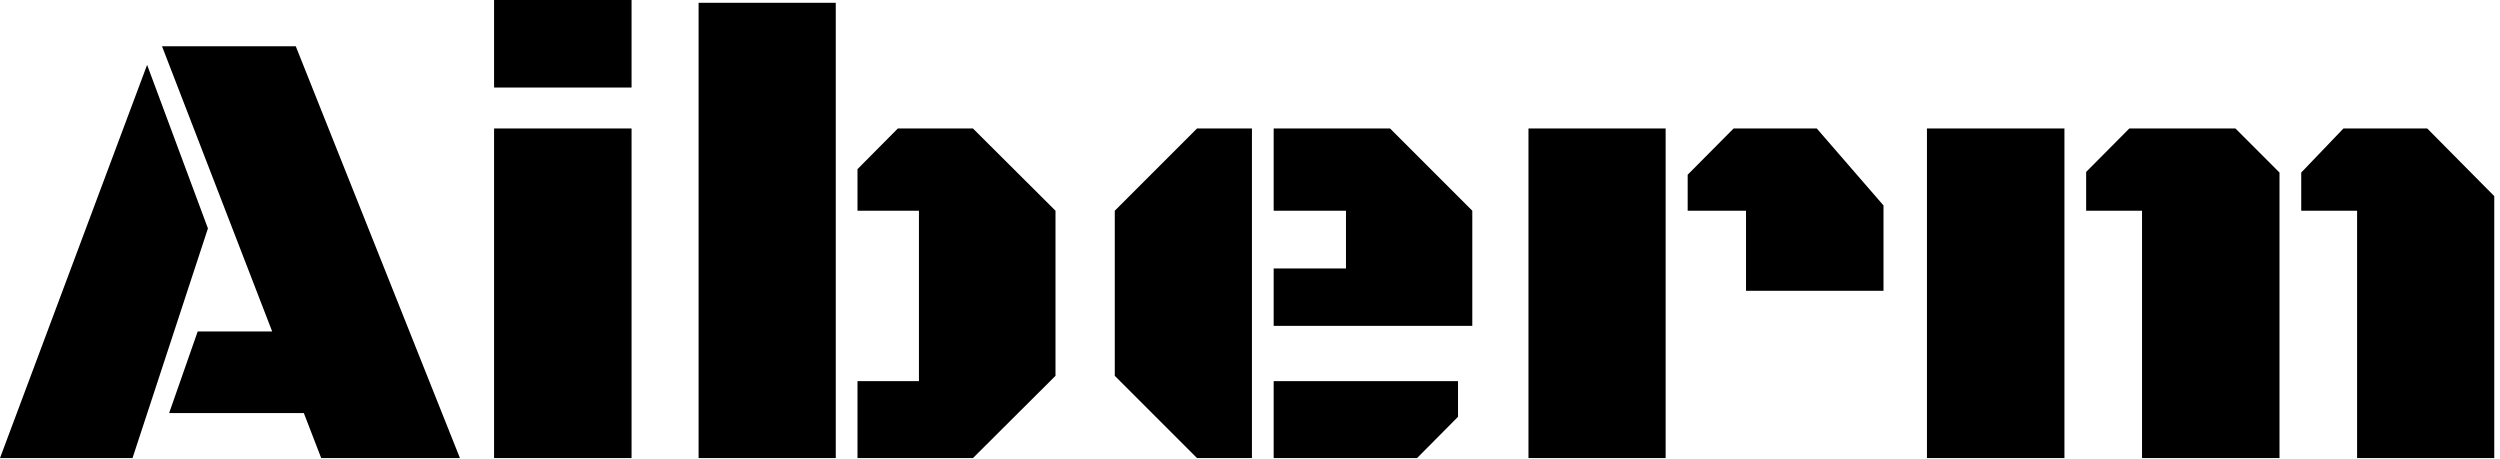 <svg width="354" height="65" viewBox="0 0 354 65" fill="none" xmlns="http://www.w3.org/2000/svg">
<path d="M45.483 64.863L43.023 58.491H23.95L27.993 46.934H38.54L22.939 6.548H41.88L65.127 64.863H45.483ZM0 64.863L20.83 9.185L29.443 32.344L18.765 64.863H0ZM69.961 12.393V0H89.429V12.393H69.961ZM69.961 64.863V18.193H89.429V64.863H69.961ZM98.921 64.863V0.396H118.345V64.863H98.921ZM121.421 64.863V53.965H130.122V29.839H121.421V23.95L127.134 18.193H137.769L149.458 29.839V53.218L137.769 64.863H121.421ZM169.497 64.863L157.852 53.218V29.839L169.497 18.193H177.275V64.863H169.497ZM180.352 46.143V38.013H190.591V29.839H180.352V18.193H196.831L208.477 29.839V46.143H180.352ZM180.352 64.863V53.965H206.455V59.019L200.654 64.863H180.352ZM216.431 64.863V18.193H235.854V64.863H216.431ZM247.236 41.177V29.839H238.975V24.741L245.479 18.193H257.256L266.704 29.092V41.177H247.236ZM303.311 64.863V29.839H295.4V24.346L301.509 18.193H316.538L322.778 24.434V64.863H303.311ZM272.856 64.863V18.193H292.324V64.863H272.856ZM333.765 64.863V29.839H325.854V24.434L331.831 18.193H343.696L353.188 27.773V64.863H333.765Z" fill="black"/>
</svg>
